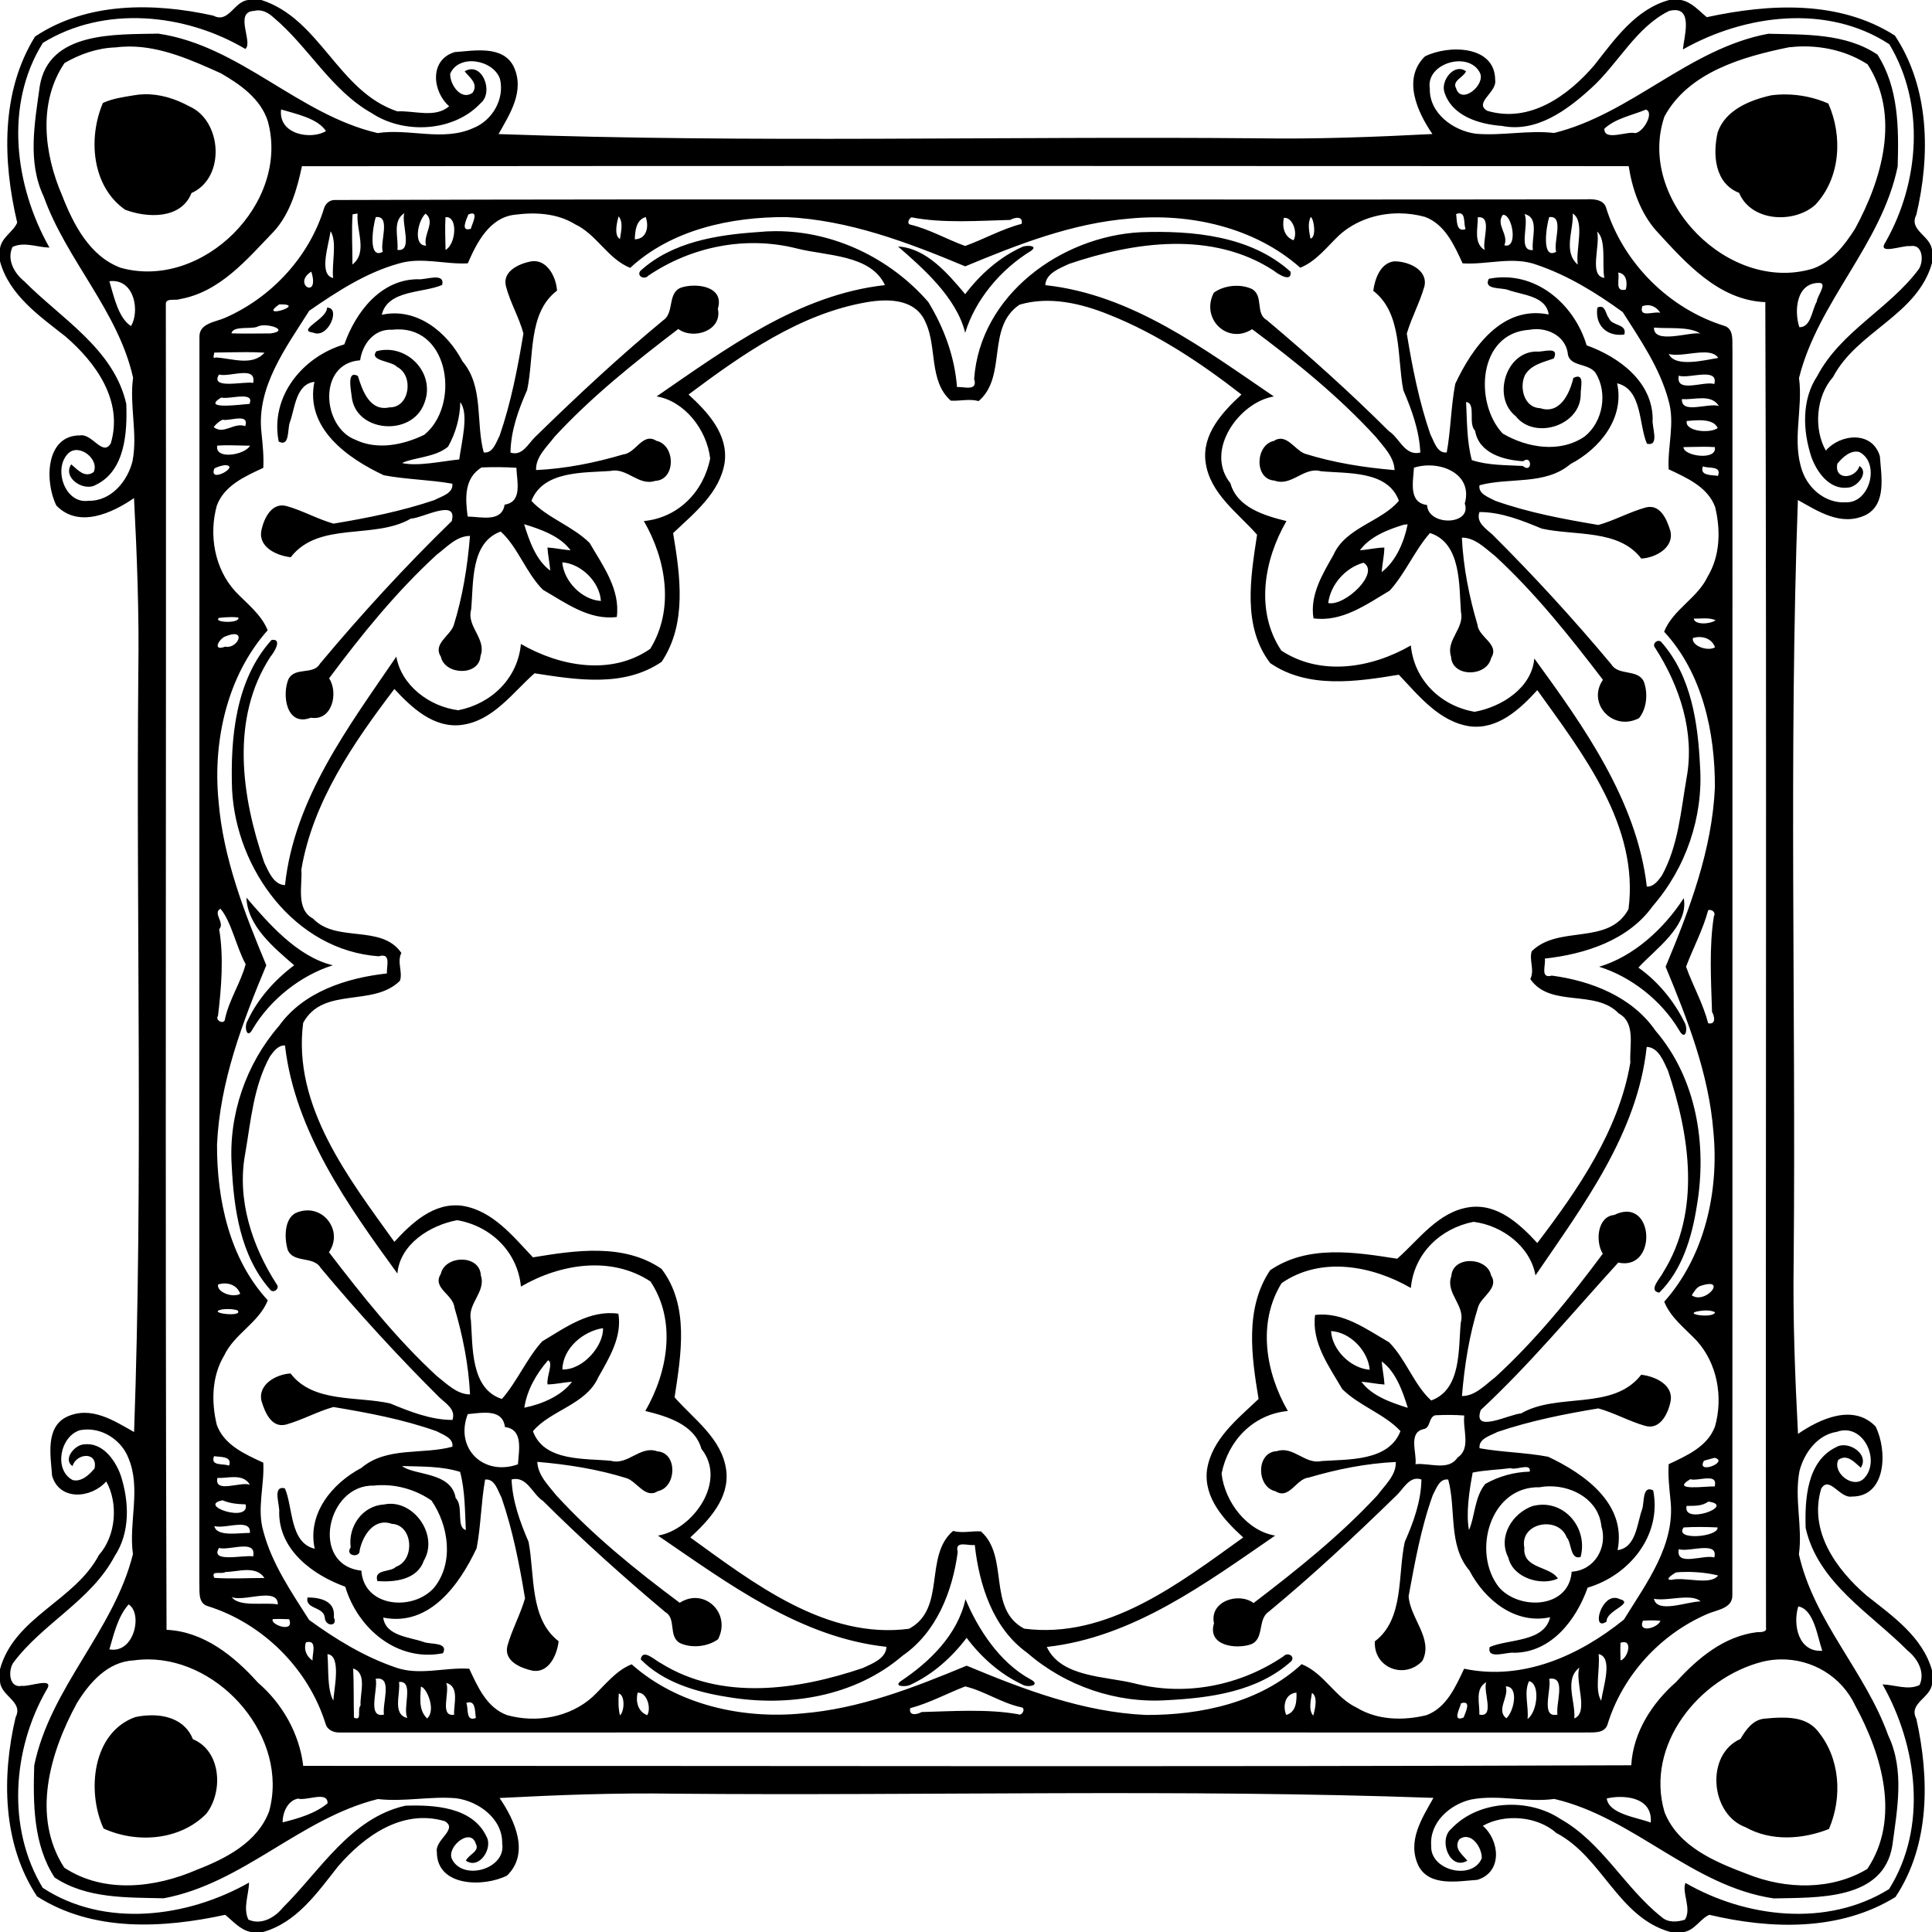 <?xml version="1.0" encoding="UTF-8" standalone="no"?>
<svg xmlns:rdf="http://www.w3.org/1999/02/22-rdf-syntax-ns#" xmlns="http://www.w3.org/2000/svg" height="1327pt" width="1327pt" version="1.1" xmlns:cc="http://creativecommons.org/ns#" xmlns:dc="http://purl.org/dc/elements/1.1/" viewBox="0 0 1327 1327">
<path d="m213.18 0c-12.39 1.137-16.68 20.4-30.08 13.412-50.89-11.25-108.26-11.887-153.01 17.963-29.565 47.725-27.803 106.92-15.328 159.76-3.2 7.72-13.274 12.54-14.762 22.04v11.22c7.938 28.98 33.813 46.84 56.15 64.44 26.2 22.55 49.81 55.26 38.987 91.76-6.875 11.79-15.887-8.56-26.412-6.79-29.888-0.05-30.462 39.95-20.299 60.28 19.212 19.75 47.786 6.5 66.644-6.43 2.57 49.91 4.48 99.86 3.68 149.84-1.94 217.31 4.15 434.8-3.63 652-17.12-9.6-37.019-23-58.132-12.9-18.375 9.3-13.388 34-12.263 50.5 6.575 22 33.899 19.2 46.474 4.8 10.421 18.5 8.589 46.5-6.273 63.2-20.725 39.4-72.514 53-84.926 98v10.1c0.287 13.1 20.425 17.5 13.4 31.2-12.012 51-11.338 108.8 18.424 153.8 48.113 30.7 107.97 27.4 161.54 15.8 6.65 5.4 12.88 13 22.18 14.8h10.14c28.96-8 46.81-33.9 64.41-56.2 22.55-26.2 55.26-49.8 91.76-39 11.79 6.9-8.56 15.9-6.79 26.4-0.05 29.9 39.95 30.5 60.28 20.3 19.75-19.2 6.5-47.8-6.43-66.6 49.91-2.6 99.87-4.5 149.84-3.7 217.31 1.9 434.75-4.2 651.95 3.6-9.6 17.2-22.9 37-12.9 58.2 9.4 18.3 34 13.3 50.5 12.2 22-6.6 19.3-33.9 4.8-46.4 18.5-10.5 46.5-8.6 63.2 6.2 39.5 20.7 53 72.6 98 85h11.3c9.5-1.5 14.3-11.6 22-14.8 52.9 12.5 112 14.2 159.8-15.3 29.8-44.8 29.2-102.2 17.9-153-7-13.4 12.3-17.8 13.5-30.1v-11.3c-8-28.9-33.9-46.8-56.2-64.4-26.2-22.6-49.8-55.3-39-91.7 6.9-11.8 15.9 8.5 26.4 6.7 29.9 0.1 30.5-39.9 20.3-60.2-19.2-19.8-47.8-6.5-66.6 6.4-2.6-49.9-4.5-99.9-3.7-149.9 1.9-217.26-4.2-434.74 3.6-651.92 17.2 9.6 37 22.92 58.2 12.91 18.3-9.38 13.3-34.03 12.2-50.51-6.6-22.03-33.9-19.24-46.4-4.82-10.5-18.5-8.6-46.51 6.2-63.17 20.7-39.44 72.5-53 85-98.01v-10.14c-0.4-13.12-20.5-17.52-13.5-31.16 12.1-51.09 11.4-108.82-18.4-153.84-48.1-30.69-108-27.352-161.5-15.79-6.7-5.4-12.9-12.988-22.2-14.75h-10.1c-29 7.963-46.8 33.813-64.4 56.15-22.6 26.2-55.3 49.81-91.8 38.987-11.8-6.875 8.5-15.887 6.8-26.412 0-29.888-40-30.462-60.3-20.299-19.7 19.212-6.5 47.786 6.4 66.644-49.9 2.57-99.8 4.48-149.8 3.68-217.31-1.94-434.79 4.15-651.97-3.63 9.6-17.12 22.92-37.019 12.91-58.132-9.38-18.375-34.03-13.388-50.51-12.263-22.03 6.575-19.24 33.899-4.82 46.474-12.01 10.541-30.03 3.55-44.43 4.438-50.97-17.013-66.08-79.387-116.78-95.637h-11.22zm1225.2 8.684c14.5 0.378 7.5 23.185 6.5 33.765 53.1-30.075 124-39.286 177.2-4.486 31 51.262 25.9 118.66-3.1 169.64-8.1 12.02 14.4 2.75 21 3.72 11-2.2 11.9 13.04 7.4 19.78-25.3 34.02-66.9 53.31-87.1 91.65-13.6 20.47-12.5 47.07-5.1 69.6 4.8 13.21 15.7 28.43 31.6 26.26 7.7-0.41 18.2-12.82 9.7-18.56-3.4 11.16-21.9 12.72-19-1.95 4.2-5.16 11.3-12.06 18.9-10.03 18.1 9.3 9.2 44.01-11.6 43.18-16.8 1.09-31.6-10.97-37.2-26.26-9.5-26.08 0.6-53.76-3-80.5 16.4-65.8 71-114.68 84.7-181.55 1-32.54 0.9-67.752-17.4-96.102-27.6-18.4-62-17.063-93.7-17.863-68 12.587-117.4 68.737-183.9 85.185-22.4-2.61-44.7 2.62-67.2 0.64-19.3-2.54-40-17.513-39.5-38.763-3.6-21.95 33.5-32.525 43-13.588 5.2 10.35-15.9 27.825-20.4 13.438-3.7-6.675 6.2-9.237 8.5-14.674-10.3-7.513-22 8.287-18.5 18.125 6.6 20.5 30.1 27.372 49.3 28.762 29.7 5.92 55.8-13.412 76.4-32.174 23.3-20.913 38.7-52.714 67.3-66.602 1.9-0.479 3.7-0.679 5.2-0.64zm-1216.8 0.209c4.76-0.034 9.2 2.496 12.72 5.644 30.46 25.325 49.65 62.725 84.83 82.588 27.73 18.365 70.43 16.135 93.39-8.412 11.88-9.6 1.3-36.413-13.56-27.488 3.76 5.025 12.26 10.512 6.78 18.412-10.03 7.2-19.63-7.3-19.22-16.35 7.52-17.275 36.99-12.1 42.75 4.475 4.13 17.337-6.62 35.728-22.91 42.188-26.1 11.79-54.88 0.14-82.09 4.3-68.2-15.8-118.26-75.088-188.37-85.375-36.642 0.837-94.143-2.174-101.78 45.238-4.275 31.167-10.763 64.947 3.412 94.637 19.65 54.83 63.798 97.99 76.738 155.5-3.31 23.83 4.08 47.74-0.47 71.56-4.23 17.37-18.505 34.6-37.743 34.12-20.3 3.06-30.524-27.45-17.699-40.44 9.162-9.46 27.25 4.66 22.062 15.81-7.637 5.43-13.612-1.88-19.275-6.64-7.75 11.61 10.774 23.65 21.012 17.68 25.373-12.08 27.133-45.18 26.273-69.53-10.585-47.16-55.76-73.15-87.472-105.19-8.626-6.93-15.339-18.57-10.239-29.59 10-4.78 21.3 0.32 31.75 0.56-29.762-52.66-39.023-122.5-5.648-175.79 52.562-32.387 122.05-25.437 173.82 5.225 7-5.4-10.1-32.038 7.6-32.675 1.13-0.305 2.25-0.45 3.34-0.457zm1327.4 30.945c19.2 0.01 38.3 4.951 54.5 15.412 28.4 43.988 12.3 98.74-10.8 141.16-8.9 13.99-19.8 28.2-35.9 34.12-72.1 22.13-151.9-58.67-127.8-130.38 20.5-38.1 67.2-51.474 106.8-59.537 4.4-0.515 8.8-0.777 13.2-0.775zm-1437.7 0.1c27.39 0.022 53.63 11.858 78.28 22.949 16.66 9.537 34.1 21.837 40.3 40.933 19.65 70.24-56.03 145.59-126.14 126.12-26.586-9.79-40.672-37.18-50.36-62.08-15.5-35.68-20.899-79.91 2.026-113.74 13.437-7.782 28.448-12.982 44.086-13.432 3.958-0.516 7.898-0.754 11.808-0.75zm12.66 40.976c-3.1 0.071-6.21 0.382-9.32 0.961-8.86 1.45-18.06 2.738-26.26 6.525-12.925 30.19-9.525 71.72 19.06 91.64 18.89 7.18 48.04 8.4 57-14.33 29.38-12.91 26.39-62.11-1.97-74.472-11.78-6.429-25.06-10.631-38.51-10.324zm1409.3 0.158c-4.2-0.036-8.4 0.212-12.5 0.752-18.3 4.113-39.4 12.552-46 31.786-4.4 19.17-2.6 43.72 18.4 51.98 10.3 24.7 46.8 26.66 65.3 10.38 21.8-23.02 23.8-59.01 11.3-87.083-11.4-5.035-24-7.706-36.5-7.815zm-1291.9 12.903c12.9 3.875 31.45 7.615 38.53 18.575-12.77 7.73-41.11 3.02-38.53-18.575zm1171.7 0.125c7.5 2.1-1.8 19.39-9.2 20.2-6.7-2-26.7 7.28-26.4-3.81 9.7-8.99 23.7-11.353 35.6-16.39zm-584.26 48.36c189.86 0.01 379.76 0.09 569.56 0.18 3 19.51 10 39.98 23.6 55.4 25.2 27.47 53.5 59.77 93.7 61.37 1.3 379.18 0.1 758.59 0.6 1137.9 1.1 4.4-5.3 3.9-7.6 4-28.4 3.4-51.1 22.4-69.6 42.8-20.8 18.3-36.9 43.3-38.5 71.5-379.9 1.4-760.21 0.4-1140.2 0.5-3.21-27.3-17.71-53.3-38.83-71.4-20.41-22.8-46.59-44-78.52-45.4-1.34-379.1-0.1-758.56-0.61-1137.8-0.44-6.2 7.91-3.1 11.92-4.68 34.55-6.05 57.73-34.17 80.7-58.01 14.22-15.41 20.28-37.24 24.22-56.11 189.84-0.19 379.7-0.25 569.56-0.24zm534.76 28.62c-0.8 0.02-1.6 0.04-2.3 0.07-358.1 0.55-716.14-0.6-1074.2 0.57-4.09 0.08-7.56 3.07-8.76 6.93-12.78 41.86-45.39 77.01-85.37 94.35-7.98 3.51-21.81 4.52-21.67 16.07-0.15 356.54 0.04 713.13-0.09 1069.6 0.42 6.5-1.54 17.2 6.58 20.1 47.56 14.6 87.07 53.8 101.82 101.3 1.44 5.2 6.92 7.5 11.88 7.4 356.15 0 712.31-0.1 1068.4 0 6.6-0.4 17.2 1.6 20.2-6.5 12.8-42.2 45.3-77.8 85.7-95.2 7.9-3.6 21.8-4.6 21.6-16.1 0.2-356.6 0-713.1 0.1-1069.6-0.4-6.64 1.6-17.19-6.5-20.15-47.9-14.69-87.5-54.31-102.2-102.2-2.3-6.08-9.4-6.75-15.2-6.67zm-1016.3 11.87c-3.2 8.04 7.94 33.44-6.01 31.61 1.11-10.4-4.77-24.79 6.01-31.61zm905.71 0.19c5.6-0.02 3.5 9.57 5.4 13.5-8.5 3.2-7.3-8.02-8.2-12.85 1.1-0.44 2-0.64 2.8-0.65zm-51.4 0.03c7.4 0.05 14.8 1.08 21.9 3.05 17.3 6.44 25.1 24.37 32.3 39.88 21.4 1.37 43.3-6.44 64.1 1.39 26.6 9.12 50.8 24.02 73.4 40.48 15.2 23.99 31.9 48.05 39.3 75.88 5.7 19.5-1 39.35 0.1 59.06 15.4 7.28 33.5 15.05 39.9 32.39 4.8 19.66 4.4 41.89-6.4 59.69-8.7 18.66-29.7 28.09-37.4 47.37 32.9 35.54 43.8 86.44 43.6 133.7-2.4 53.8-21.8 104.78-42.3 153.94 18.8 45.38 37.1 91.99 41 141.45 5 51.15-7.4 107.15-42.2 146.15 5.5 13.7 17.8 22.9 27.7 33.3 17.9 19.6 23 48.6 15.9 73.8-6.4 17.3-24.3 25.1-39.8 32.4-0.6 10 0.5 20.1 1.5 30.1 4.7 38.8-20.6 72-39.9 103.3-38.3 31-86.9 52.8-137.2 42.2-7.3 15.4-15.1 33.5-32.4 39.9-19.7 4.8-41.9 4.4-59.7-6.4-18.7-8.7-28.1-29.7-47.4-37.4-35.5 32.9-86.4 43.8-133.66 43.6-53.82-2.4-104.78-21.8-153.94-42.3-45.38 18.8-91.99 37.1-141.45 41-51.21 5-107.14-7.4-146.19-42.2-13.72 5.5-22.85 17.8-33.25 27.7-19.62 17.9-48.62 23-73.83 15.9-17.32-6.4-25.13-24.3-32.35-39.8-21.38-1.4-43.25 6.4-64.13-1.4-26.54-9.2-50.8-24.1-73.37-40.5-15.23-24-31.88-48.1-39.23-75.9-5.76-19.5 0.96-39.3-0.1-59.1-15.46-7.2-33.58-15-39.9-32.4-4.81-19.6-4.41-41.8 6.31-59.6 8.76-18.7 29.78-28.1 37.46-47.4-32.87-35.6-43.79-86.5-43.59-133.71 2.42-53.81 21.75-104.78 42.3-153.94-18.87-45.37-37.12-91.99-41.04-141.45-4.94-51.21 7.45-107.14 42.22-146.19-5.55-13.72-17.78-22.85-27.71-33.25-17.94-19.62-22.96-48.62-15.93-73.83 6.44-17.32 24.37-25.13 39.88-32.35 0.54-10.07-0.55-20.12-1.56-30.12-4.54-39.4 21.16-73.21 41-104.77 23.8-16.4 48.86-32.82 77.06-40.59 19.5-5.76 39.35 0.96 59.06-0.1 7.76-17.86 18.69-39.33 40.39-41.75 17.55-2.28 36.25-1.35 51.69 8.16 18.66 8.76 28.09 29.78 47.37 37.46 35.54-32.87 86.44-43.79 133.7-43.59 53.8 2.42 104.78 21.75 153.94 42.3 45.37-18.87 91.99-37.12 141.45-41.04 51.2-4.94 107.1 7.45 146.2 42.22 13.7-5.55 22.8-17.78 33.2-27.71 14.1-12.89 33.1-19.12 52-18.98zm-796.4 0.11c5.39-0.36-0.28 9.78-0.85 13.1-9.43 3.01-3.73-8.13-2.19-12.26 1.27-0.52 2.27-0.79 3.04-0.84zm-98.14 0.08c-1.31 14.49 9 33.18-4.41 43.73 0.04-14.35-0.86-28.74 0.13-43.06 1.41-0.32 2.83-0.53 4.28-0.67zm1043.3 0c10.8 6.59 2.4 30.48 4.3 43.84-12.8-11.16-3.5-29.4-4.3-43.84zm-984.96 0.04c9.15 7.1-2.53 18.34 0.5 27.48-11.29 0.27-7.36-21.14-0.5-27.48zm943.56 0.39c13.3 3.01 5.6 21.21 7.2 30.9-13.3 1.19-3-21.98-7.2-30.9zm-18.6 0.65c8.2-0.84 13.4 29.49 1.3 26.17 3.9-9.61-7.7-17.62-1.3-26.17zm-759.19 1.3c4.3 5.02 2 13.43 1.14 19.48-5.19-3.05-2.81-13.63-1.14-19.48zm594.19 0.52c2.9 1.49 5.1 17.62-0.2 18.6-1.1-6.08-2.6-12.75 0.2-18.6zm-801.52 0.05c11.53-0.06 2.22 22.04 4.87 29.85-13.05 7.23-8.44-22.37-6.05-29.77 0.42-0.05 0.81-0.08 1.18-0.08zm1007.5 0c11.5-0.06 2.2 22.04 4.8 29.85-13 7.23-8.4-22.37-6-29.77 0.4-0.05 0.8-0.08 1.2-0.08zm-776.91 0.04c2.87 7.69 1.22 18.91-9.4 19.12 0.39-7.41 1.04-16.6 9.4-19.12zm-170.89 0.07c9.82 0.41 7.77 23.5-0.95 28.15-0.1-9.37-0.66-18.77-0.04-28.12 0.35-0.04 0.67-0.05 0.99-0.03zm886.4 0.06c11.2 0.04 2.6 19.83 4.8 28.2-9.8-6.05-5.7-18.66-5.9-28.14 0.4-0.04 0.7-0.06 1.1-0.06zm-487.31 0.11c27.1 5.27 57.6 2.93 84.82 2.22 3.95-2.3 11.17-3.49 9.77 3.38-16.93 4.37-32.19 13.1-48.53 19-15.73-5.7-30.36-14.25-46.72-18.26-3.68-0.57-1.73-5.25 0.66-6.34zm320.41 0.42c7.1-0.03 11.3 13.1 7.6 19.29-8-2.95-10-11.61-8.3-19.25 0.3-0.03 0.5-0.04 0.7-0.04zm-436.9 11.45c-5.15 0.02-10.31 0.28-15.48 0.8-35.43 2.4-73.52 8.5-100.79 33.28-3.53 4.43 3.55 8.01 6.75 4.18 37.07-25.13 83.86-34.47 127.51-23.41 25.1 6.48 63.36 5.04 75.72 31.47-74.19 8.22-136.36 54.55-196.05 95.56 23.72 3.92 43.07 28.27 45.98 53.25-5.55 28.24-27.1 50.87-56.93 53.77 19.15 33.05 26.37 75.84 5.47 109.71-33.53 23.3-77.59 15.13-111.03-4.17-2.76 29.83-25.63 51.38-53.75 56.88-24.96-3.1-48.99-21.47-53.21-46.03-40.8 59.86-87.67 121.84-95.58 196.19-9.82-0.29-14.19-11.9-17.84-19.39-19.52-56.61-29.28-123.88 5.46-176.89 2.96-3.44 10.53-15.66 0.85-14.23-31.04 34.26-35.47 84.35-33.92 128.56 3.47 68.41 53.9 137.87 125.88 143.04 11.17-3.37 6.5 8.85 7.08 14.72-34.46 3.81-71.69 15.65-92.71 45.11-28.43 32.79-43.42 76.58-40.55 119.94 1.8 37.1 7.39 77.1 32.78 106.2 2.84 4.1 9.05-0.8 5.72-4.5-21.12-32.8-34.23-72.7-26.95-111.9 4.89-28.26 7.14-58.04 21.28-83.61 3.06-4.26 7.07-9.78 12.89-9.4 8.55 73.91 54.53 138.11 96.52 195.81 2.11-25 27.7-41.4 51.27-45.8 28.67 4.9 51.89 26.9 54.79 57 33.53-19.5 77.29-26.7 111.19-4.4 22.56 33.8 14.98 77.6-4.4 111.2 18.69 4.6 42.38 11.6 48.13 32.5 22.6 28.1-7.72 69.7-37.28 74.5 59.9 40.8 121.86 87.5 196.19 95.5-0.41 10.2-12.49 14.5-20.26 18.2-55.63 18.8-121.17 28.6-173.68-4.3-4.31-1.9-15.51-13.1-17.03-3.1 19.29 19.6 47.48 28 74.14 32.2 52.3 9 109.68-0.1 150.8-35.5 29.04-20 42.76-55.2 47.23-89-2.99-10.4 9.67-4.8 14.61-6 3.81 34.5 15.65 71.7 45.11 92.7 32.79 28.5 76.58 43.5 119.99 40.6 37.3-1.9 77.8-7.4 106.7-33.5 3.5-4.4-3.5-8-6.7-4.2-37.1 25.2-83.9 34.5-127.54 23.4-25.11-6.4-63.36-5-75.72-31.4 74.19-8.3 136.36-54.6 196.06-95.6-23.7-3.9-43.1-28.3-46-53.2 5.6-28.3 27.1-50.9 56.9-53.8-19.1-33.1-26.3-75.8-5.4-109.7 33.5-23.3 77.6-15.2 111 4.1 2.8-29.8 25.6-51.3 53.8-56.8 24.9 3.1 48.9 21.4 53.2 46 40.8-59.9 87.6-121.84 95.5-196.19 10.2 0.4 14.5 12.48 18.2 20.26 18.8 55.64 28.7 121.13-4.3 173.73-1.9 4.2-13.1 15.5-3.1 17 19.6-19.3 28-47.5 32.2-74.2 9-52.26-0.1-109.64-35.5-150.76-20-29.04-55.2-42.78-89-47.23-10.4 2.99-4.8-9.72-6-14.61 34.5-3.81 71.7-15.65 92.7-45.11 28.5-32.79 43.5-76.59 40.6-119.94-1.8-37.14-7.4-77.1-32.8-106.19-2.8-4.07-9.1 0.83-5.7 4.53 21.1 32.76 34.2 72.67 26.9 111.86-4.9 28.25-7.1 58.04-21.2 83.61-3.1 4.25-7.1 9.78-12.9 9.4-8.6-73.91-54.6-138.11-96.6-195.84-2.1 25.04-27.6 41.48-51.2 45.8-28.7-4.88-51.9-26.87-54.8-56.97-33.6 19.45-77.3 26.73-111.2 4.4-22.6-33.84-15-77.65 4.4-111.19-18.7-4.61-42.4-11.6-48.1-32.47-22.6-28.1 7.7-69.72 37.3-74.5-60-40.79-121.92-87.57-196.24-95.58 0.4-10.16 12.48-14.48 20.26-18.2 56.42-19.17 123.28-28.65 175.98 5.82 3.5 2.96 15.7 10.53 14.3 0.85-34.3-31.04-84.4-35.47-128.59-33.92-68.41 3.47-137.89 53.9-143.04 125.88 3.37 11.17-8.88 6.5-14.72 7.08-1.96-25.96-11.15-51-24.7-73.1-32.62-37.49-81.07-60.86-130.85-60.76zm-382.26 0.04c5.86 9.35 0.81 27.64 2.17 40.2-12.58-2.96-3.92-27.8-2.17-40.2zm1087.4 0.38c8.2 6.7 4 28.61 6.2 39.71-13.6-1.61-3.2-27.98-6.2-39.71zm-488.59 12.22c-2.15 0.03-4.4 0.44-5.2 1-19.42 8.76-36.16 23.72-48.75 40.47-14.86-17.65-33.37-39.61-57.67-40.93 20.92 18.25 50.22 43.63 57.66 74.12 8.61-28.39 30.49-54.56 56.71-70.51 4.15-3.16 0.84-4.19-2.75-4.15zm-424.53 13.09c-0.83 0.03-1.68 0.12-2.56 0.28-10.17 2.07-24.23 8.43-21.21 21.09 3.6 14.04 11.3 26.8 15.06 40.75-4.93 29.58-10.62 59.3-20.42 87.7-3 5.7-5.81 15.53-13.66 14.44-7.03-25.76 0.27-56.34-18.19-78.15-13.16-25.09-39.25-46.6-69.35-40.05 5.12-21.65 35.8-18.5 51.87-25.64 2.59-11.27-14.87-3.92-21-4.87-31.93 0.19-53.38 28.45-63.03 55.94-35.68 10.45-63.98 44.67-56.33 83.47 9.67 4.86 7.37-10.8 9.54-16.49 4.38-11.79 5-32.75 21.1-34.84-8.09 39.92 28.51 65.64 59.57 80.21 19.44 3.7 39.4 3.78 58.88 7.27 1 8.43-9.73 10.92-15.38 14.05-28.1 9.51-57.45 15.35-86.66 20.22-13.64-3.87-26.22-11.07-39.87-14.96-13.07-3.96-20 10.49-22.07 20.99-2.73 14.35 13.44 21.54 25.21 22.81 24.23-31.24 71.54-14.83 103.11-33.13 10.05-0.34 40.53-17.78 35.12 2.12-39.77 38.64-77.45 79.76-113.1 122.38-5.66 10.11-21.32 2.44-27.03 13.23-5.78 13.34-2.04 41.25 19.26 33.19 18.31 3.04 23.77-21.53 15.58-33.81 27.98-37.63 57.77-74.35 92.39-106.13 8.58-6.45 17.03-16.13 28.58-16.15-2.11 25.98-6.25 52.02-14.03 76.92-3.12 8.8-18.06 15.96-11 26.71 3.29 16 32.98 17.02 34.05-0.55 5.45-14.64-12.16-25.23-8.04-39.8 2.17-22.57-0.85-57.51 25.37-67.03 14.61 13.08 21.77 35.57 36.26 49.98 19.47 11.22 39.66 26.41 63.44 23.38 3.06-23.85-12-44.02-23.3-63.52-14.45-14.46-36.73-21.68-50.02-36.19 10.13-26.01 44.84-24.02 67.88-25.67 14.04-3.18 24.19 13.2 38.27 8.54 18.1-0.8 17.59-30.79 1.25-34.39-12.03-7.64-17.63 10.64-28.6 11.66-24.24 7.2-49.51 12.25-74.81 13.42-0.42-11.48 9.5-20.08 15.89-28.61 31.92-34.56 68.91-64.05 106.21-92.51 12.94 9.57 38.12 1.47 33.99-17.41 5.94-19.5-18.96-22.36-31.59-18.11-11.9 4.51-5.6 21.35-15.12 27.88-38.41 31.74-74.8 65.8-110.41 100.58-5.8 5.68-10.94 16.54-20.94 13.14 0.32-18.65 6.77-36.7 14.28-53.6 6.19-28.02 0.34-66.31 25.68-85.39-0.6-10.94-7.71-25.72-20.12-25.35zm738.72 0.2c-11.7 1.48-16.4 15.07-17.8 25.29 25.1 19.3 20.3 56.9 25.8 85.26 7.3 17.05 13.8 34.93 14.6 53.63-13.4 3.17-17.7-12.51-27.1-18.51-33.4-33.35-68.6-64.85-104.7-95.24-10-5.55-2.6-20.33-12.4-26.53-10.1-4.9-24.3-3.45-33.1 3.02-11.6 22.69 12.1 44.84 32.9 31.31 37.6 28.02 74.4 57.74 106.1 92.39 6.7 8.46 15.8 17.19 16.2 28.6-26-2.17-52-6.25-76.9-14.05-8.8-3.12-16-18.06-26.7-11-16 3.29-17.1 32.98 0.5 34.05 14.6 5.45 25.2-12.16 39.8-8.04 22.6 2.17 57.5-0.85 67 25.37-14.9 18-45.7 22.86-56.1 46.35-9.4 16.62-20.5 34.55-17.2 54.59 24.5 3.43 45.5-11.96 65.5-23.84 13.4-14.92 21.5-34.65 34.5-49.42 27 8.63 24.9 44.88 26.6 67.83 3.2 14.04-13.2 24.19-8.5 38.27 0.8 18.1 30.8 17.59 34.4 1.25 7.6-12.03-10.7-17.63-11.7-28.59-7.2-24.24-12.2-49.49-13.4-74.79 11.3-0.09 20.2 9.31 28.6 15.87 34.6 31.88 64 68.96 92.5 106.2-14 20.18 8.5 44.73 31 32.9 6.7-8.2 7.8-21.41 4.1-31.4-5.3-11.12-21.9-4.65-28-14.91-32.3-38.66-66.4-75.86-102.1-111.4-5.5-5.08-14.2-10.3-11-19.24 18.6 0 36.5 7.19 53.5 14.24 28.3 6.32 66.2 0.31 85.4 25.7 12.1-0.56 28.4-9.29 25-23.66-2.9-9.6-8.5-23.34-21-20.24-14 3.85-26.9 11.16-40.8 15.07-29.8-5-59.9-10.58-88.6-20.78-5.4-2.99-14.7-5.77-13.5-13.3 25.8-7.03 56.3 0.27 78.1-18.19 25.1-13.16 46.6-39.25 40.1-69.35 21.7 5.12 18.5 35.8 25.6 51.87 11.3 2.59 3.9-14.87 4.9-21-0.1-32.41-29.1-53.57-56.7-63.48-10.7-35.8-44.6-64.96-84-57.13-4.8 9.67 10.8 7.37 16.5 9.54 11.8 4.38 32.8 5 34.9 21.1-39.9-8.09-65.7 28.51-80.2 59.57-3.7 19.44-3.8 39.4-7.3 58.88-8.4 1-10.9-9.73-14-15.38-9.7-28.07-15.5-57.42-20.3-86.66 4.1-13.92 11.3-26.87 15.2-40.87 2.9-14.29-14.5-21.39-26.2-21.15zm-929.55 8.81c7.65 24.61-16.96 10.8 0 0zm1122 0.81c7.3 0.75 8.1 8.83 6.6 14.58-10.1 2.64-4.9-9.48-6.6-14.58zm-1293.4 7.28c19.909-0.67 24.079 26.31 16.599 38.68-10.96-7.08-14.7-25.63-18.575-38.53 0.675-0.08 1.334-0.13 1.976-0.15zm1466.2 1.61c7.2 0.08-2.3 12.04-2.2 15.88-4.3 7.36-4.9 22.3-15 22.16-4.5-13.33-3.1-38.35 17.2-38.04zm-803 15.06c14.9-0.25 29.7 3.89 35.85 19.36 9.61 20.78 2.51 50.03 21.38 66.67 8.06 0.44 15.88-1.84 23.93 0.36 24.82-21.28 6.2-63.16 35.04-82.74 25.4-7.6 52.94-1.18 76.94 8.57 41.25 16.36 79.16 41.66 113.66 68.54-16 14.79-34.1 33.92-30.8 58.06 3.6 26.95 27.9 43.72 44.2 62.29-5.5 36.58-12.9 78.62 11.3 110.27 32.4 22.21 73.9 15.96 110.4 9.95 17.2 18.1 34.6 40.29 60.9 44.3 24.1 3.04 43.1-14.74 58-31.05 39.1 54.53 87.6 116.61 78.3 188.03-17.1 31.68-59.9 13.09-83.1 36.17-2.4 7.89 2.7 15.86-1.2 23.86 17.2 24.97 55.8 8.34 75.9 29.49 15 8.06 9 28.41 10 42.1-9.8 58.32-45.1 109.31-79.9 155.01-14.8-16-33.9-34-58-30.8-27 3.7-43.7 28-62.3 44.3-36.3-5.7-76.8-12.2-109.1 9.9-21.9 32.7-16 73.8-9.9 110.5-18.1 17.2-40.3 34.6-44.3 60.9-3 24.1 14.8 43.1 31.1 58-54.5 39.1-116.66 87.6-188.07 78.3-32.09-17.1-12.39-61.6-37.11-83.5-8.06-0.5-15.9 1.8-23.93-0.4-25.34 21.6-5.45 66.7-37.8 84-71.26 9.4-133.81-39.4-187.81-78.4 15.98-14.8 34.06-33.9 30.81-58-3.65-27-27.98-43.7-44.28-62.3 5.5-36.6 12.9-78.6-11.22-110.3-32.41-22.2-73.9-15.9-110.39-9.9-17.2-18.1-34.64-40.3-60.92-44.3-24.1-3.1-43.15 14.7-58.07 31-39.08-54.5-87.54-116.6-78.3-188.02 17.18-31.68 59.95-13.09 83.13-36.17 2.46-7.9-2.73-15.86 1.17-23.86-17.16-24.97-55.75-8.34-75.82-29.49-15.04-8.06-9-28.42-10.04-42.1 9.82-58.32 45.09-109.28 79.87-155.03 14.79 15.98 33.92 34.06 58.06 30.81 26.95-3.65 43.72-27.98 62.29-44.28 36.32 5.64 76.75 12.23 109.13-9.86 21.87-32.76 15.96-73.88 9.84-110.5 18.1-17.2 40.29-34.64 44.3-60.92 3.04-24.1-14.74-43.15-31.05-58.07 45.8-34.23 95.55-69.44 153.28-79.3 4.68-0.8 9.66-1.37 14.63-1.45zm-519.32 3.35c25.62-0.45-19.52 13.68 0 0zm1174.9 0.72c4.4 0.03 8.3 2.49 10.8 6.57-5.1-1.76-18.8 4.94-15.4-5.76 1.6-0.56 3.1-0.82 4.6-0.81zm-40.4 1.35c-0.8-0.02-1.7 0.18-2.8 0.69-2.3 15.1 8.1 25.22 23.1 23.14 2.8-9.3-10.6-7.16-13.1-13.85-2.6-2.95-2.9-9.86-7.2-9.98zm-1093.5 0.78c0.22 9.76-26.66 19.48-11.79 21.45 12.99 5.55 23.89-22.04 11.79-21.45zm-52.71 15.14c8.55 0.37 17.66 5.12 4.23 6.95-11.18 0.01-22.4 0.35-33.58-0.06 1.47-6.58 15.44-3.5 21.84-5.51 1.88-1.13 4.66-1.5 7.51-1.38zm1192 1.95c12.2 1.14 30.2-1.26 39.8 5.09-8.9-1.71-40.2 9.66-39.8-5.09zm-101.7 1.33c12.6-0.24 25.3 6.84 27.6 20.07 0.8 12.7 17.3 8.49 23.9 17.42 10.7 17.02 6.5 41.96-9.2 54.58-21 14.6-49.5 9.93-70.5-2.46-24.7-26.35-21.2-86.3 22.9-89.05 1.8-0.34 3.6-0.52 5.3-0.56zm-977.16 0.22c45.21-0.99 53.54 65.69 23.13 90.46-18.18 8.84-40.49 13.39-59.41 4.2-28.58-11.1-32.21-65.61 4.28-68.12 2.05-14.1 12.11-27.18 27.51-26.23 1.53-0.17 3.03-0.28 4.49-0.31zm-8.25 17.56c-3.19-0.09-6.45 0.28-9.73 1.17-6.75 8.46 13.25 8.22 17.68 13.5 14.48 7.12 11.15 35.05-6.51 34.72-16.82 3.75-23.27-14.36-27.1-26.96-9.92-5.48-5.78 12.5-5.36 17.35 2.94 31.12 51.43 35.12 62.19 6.47 9.31-22.62-8.91-45.62-31.17-46.25zm997.61 0.57c-3.6-0.02-8.6 1.26-11.1 0.89-26.8-0.13-38.5 39.61-18.1 55.48 16.2 20.78 56 8.08 55.8-18.92-0.3-5.28 4-18.97-6.3-13.92-3.1 13.32-11.6 31.72-28.6 25.94-13.6-0.25-18-17.63-13-28.26 5.1-8.99 15.8-11.19 24.8-14.36 2.6-5.53 0.2-6.84-3.5-6.85zm-1119.6 1.39c5.39 0.01 10.77 0.12 16.15 0.47-10.44 11.91-28.07 4.83-41.74 4.12-3.38 1.43-1.55-2.42-1.35-4.21 8.97-0.1 17.96-0.4 26.94-0.38zm1252.4 0.24c5.2 0.06 9.5 1.16 11.9 4.7-11 1.81-37.3 8.6-42.5-3.37 7.9 2.23 20.8-1.45 30.6-1.33zm-1253.8 17.71c5.41 0.01 9.18 1.73 7.81 8.49-7.15-1.69-37.54 6.03-29.3-7.23 4.87 1.51 14.53-1.28 21.49-1.26zm1254 1.3c5.9-0.01 10 1.58 8.3 8.11-9-2.82-33.5 8.52-30.5-7.19 4.4 1.78 14.7-0.89 22.2-0.92zm-1255.2 18.84c4.8 0.03 8.01 1.33 5.83 6.38-6.36 0.28-42.3 5.48-24.24-5.5 3.41 1.12 12.23-0.92 18.41-0.88zm1252.9 1.5c5.8 0 11.1 1.23 14.5 6.63-9.1-2.88-32.5 7.45-31.7-5.92 5.2 0.5 11.4-0.71 17.2-0.71zm-202.5 3.24c8.9 1.1 1.4 18.54 7.7 24.59 3.2 19.31 24.3 25.25 41.2 26.25 7.9-6.01 8.1 11.1-0.2 4.06-14.6-0.82-29.8-0.42-43.8-5.02-4.3-16.07-4.1-33.32-4.9-49.88zm-863.55 0.17c7.57 10.04 1.16 33.53-0.91 49.13-15.66 1.62-35.42 6.12-49.15 3.09 10.1-4.9 28.56-4.73 39.57-14.07 6.51-11.55 10.23-24.86 10.49-38.15zm-189.12 13.95c3.72 0.08 6.14 1.48 4.49 6.58-9.9-3.53-18.36 7.79-27.13 0.8 2.11-2.56 4.57-4.96 7.7-6.31 3.22 0.86 10.16-1.19 14.94-1.07zm1253.2 1.54c6.6 0.04 13.1 1.3 15.5 6.7-6.9 4.96-28.4 2.87-26.6-6.07 3.2-0.24 7.2-0.66 11.1-0.63zm-1262.2 21.47c5.88 0.03 11.76 0.32 17.61 0.37-4.53 8.06-30.37 12.36-28.18-0.05 3.52-0.27 7.04-0.34 10.57-0.32zm1265.1 1.29c3.4 0 6.7 0.06 10.1 0.29 2.3 11.88-27 7.82-26.9 0 5.6-0.04 11.2-0.27 16.8-0.29zm-1269.1 15.77c14.04 0.3-14.63 16.63-9 2.82 2.8-1.44 5.88-2.41 9-2.82zm1033.5 0.23c18.5-0.11 37.1 11.38 31 32.78 6.5 18.49-31.3 19.85-32.4 1.21-16.1-2.04-11.9-20.06-11.2-32.03 4-1.29 8.3-1.93 12.6-1.96zm235.5 0.78c4.5 2.12 16.4-0.85 12.9 8.24-4.9-0.98-16.1 0.26-12.9-8.24zm-1033.7 0.72c4.99 0.04 9.99 0.22 14.98 0.54 0.39 11.44 5.49 29.29-10.12 31.65-2.38 15.51-20.35 10.38-31.73 10.21-2.12-16.15-2.99-32.8 11.89-42.15 4.98-0.2 9.98-0.29 14.98-0.25zm21.62 48.97c14.23 4.36 31.08 10.26 39.85 22.43-6.65-0.51-13.18-2.01-19.82-2.4 0.39 6.64 1.89 13.17 2.4 19.82-12.17-8.77-18.07-25.62-22.43-39.85zm758.56 0.14c-3 14.98-10.1 31.81-22.3 40.97 0.5-7.05 2.2-13.97 2.3-21.04-7 0.09-14 1.81-21 2.36 8.4-11.68 24.1-17.93 38-22.07 0.7-0.06 2.2-0.17 3-0.22zm-725.82 32.6c16.22 1.15 32.17 16.87 33.16 33.17-16.36-0.94-31.8-16.95-33.16-33.17zm687.92 0.34c14.6 8.57-16.1 37.72-30.3 34.6 2.1-16.1 14.8-30.28 30.3-34.6zm-972.18 46.67c2.07-0.01 4.13 0.1 6.18 0.37 1.56 5.49-22.58 4.34-16.5 0.29 3.41-0.34 6.87-0.65 10.32-0.66zm1265.2 1.11c3.2 0.01 6.4 0.33 9.3 1.59-4.5 3.44-18 4.26-18.8-1.34 3.1 0.04 6.3-0.26 9.5-0.25zm-1262.9 13.56c8.98-0.38 1.77 12.58-7.45 10.74-11.9 4.41-4.72-7.68 0.7-8.98 2.86-1.16 5.08-1.69 6.75-1.76zm1258.5 2.49c5.8 0.08 11.1 2.87 13.2 8.83-6.6 3.81-20.5-1.51-19-8.02 2-0.56 3.9-0.84 5.8-0.81zm-1247.7 223.73c0.9 24.56 23.91 43.18 40.98 58.06-16.72 12.55-31.28 28.8-40.13 47.85-3.04 4.65-0.48 16.7 4.57 6.77 15.29-25.66 41.5-46.04 68.75-54.61-30.74-7.35-55.7-36.56-74.17-58.07zm1234 0.44c-17.1 26.47-43.1 50.13-72.6 58.88 27.3 8.52 53.5 28.85 68.7 54.56 5.5 9.79 7.8-1.44 4.6-6.8-9.1-18.49-22.9-35.16-39.6-47.02 13.9-15.35 43.6-35.62 38.9-59.62zm-1256.3 9.06c9.37 11.07 13.53 32.82 21.63 47.64-4.23 15.85-14.1 30.33-17.69 46.73-0.15 5.78-9.03 1.75-6.05-2.48 2.85-23.6 5.03-50.11 1.01-74.26 5.23-5.63-5.9-13.81 1.1-17.63zm1278.5 1.05c2.7-0.13 5.5 2.74 3.7 5.45-4.2 26.2-2.4 55.81-1.6 82.08 2.3 3.95 3.5 11.17-3.3 9.77-4.4-16.93-13.1-32.19-19-48.53 6.1-16.25 14.5-31.66 19-48.53 0.4-0.15 0.8-0.23 1.2-0.24zm-1204.1 257.97c-3.25 0-6.68 0.8-10.17 2.4-9.52 5.4-9.37 21.3-6.63 31.1 4.65 12.2 22.19 5.3 28.39 15.8 32.33 38.7 66.42 75.9 102.11 111.4 5.51 5.1 14.23 10.3 11.06 19.2-18.69 0-36.53-7.2-53.56-14.2-28.28-6.3-66.16-0.3-85.39-25.7-12.05 0.6-28.38 9.3-24.95 23.7 2.9 9.6 8.46 23.3 20.94 20.2 13.97-3.9 26.88-11.2 40.78-15.1 29.88 5 59.97 10.6 88.59 20.8 5.43 3 14.71 5.8 13.55 13.3-25.76 7-56.34-0.3-78.15 18.2-25.09 13.2-46.6 39.3-40.05 69.4-21.65-5.2-18.5-35.9-25.64-51.9-11.27-2.6-3.92 14.8-4.87 21 0.14 32.4 29.12 53.5 56.73 63.5 10.68 35.8 44.58 64.9 83.93 57.1 4.86-9.7-10.8-7.4-16.49-9.6-11.79-4.3-32.75-5-34.84-21 39.92 8 65.64-28.6 80.21-59.6 3.7-19.5 3.78-39.4 7.27-58.9 8.43-1 10.92 9.7 14.05 15.4 9.66 28 15.42 57.4 20.22 86.6-4.07 14-11.26 26.9-15.17 40.9-3.04 12.9 11.09 18.8 21.2 21.1 14.35 2.7 21.54-13.5 22.81-25.2-25.14-19.3-20.36-56.9-25.8-85.3-7.3-17-13.85-34.9-14.6-53.6 13.36-3.2 17.69 12.5 27.05 18.5 33.41 33.3 68.6 64.8 104.72 95.2 9.98 5.6 2.6 20.4 12.43 26.6 10.03 4.9 24.24 3.4 33.09-3.1 11.59-22.6-12.08-44.8-32.91-31.3-37.59-28-74.38-57.7-106.11-92.4-6.65-8.4-15.75-17.2-16.17-28.6 25.98 2.2 52.02 6.3 76.92 14.1 8.8 3.1 15.96 18 26.71 11 16-3.3 17.02-33-0.55-34.1-14.64-5.4-25.23 12.2-39.8 8.1-22.57-2.2-57.53 0.8-67.03-25.4 14.95-18 45.73-22.8 56.1-46.3 9.4-16.7 20.54-34.6 17.26-54.6-24.56-3.5-45.53 11.9-65.5 23.8-13.38 14.9-21.56 34.7-34.52 49.4-26.99-8.6-24.95-44.9-26.61-67.8-3.18-14 13.2-24.2 8.54-38.3-0.8-18.1-30.79-17.6-34.39-1.2-7.64 12 10.64 17.6 11.66 28.6 7.21 24.2 12.21 49.5 13.45 74.8-11.34 0-20.22-9.4-28.64-15.9-34.6-31.9-64-69-92.51-106.2 11.2-16.1-1.16-36.2-18.72-35.9zm1132.5 1.1c-3 0.1-6.4 0.9-10.2 2.8-14.8 1.4-16.3 23-9.9 33.3-27.9 37.6-57.7 74.3-92.4 106.1-8.5 6.4-17 16.1-28.5 16.1 2.1-25.9 6.2-52 14-76.9 3.1-8.8 18-15.9 11-26.7-3.3-16-33-17-34.1 0.6-5.4 14.6 12.2 25.2 8.1 39.8-2.2 22.5 0.8 57.5-25.4 67-14.6-13.1-21.8-35.6-36.2-50-19.5-11.2-39.7-26.4-63.5-23.4-3.1 23.9 12 44.1 23.3 63.6 14.5 14.4 36.7 21.6 50 36.1-10.1 26.1-44.8 24.1-67.8 25.7-14.1 3.2-24.2-13.2-38.3-8.5-18.1 0.8-17.6 30.8-1.3 34.4 12.1 7.6 17.7-10.7 28.6-11.7 24.3-7.2 49.5-12.2 74.8-13.4 0.4 11.5-9.5 20-15.8 28.6-32 34.5-69 64-106.3 92.5-12.9-9.6-38.1-1.5-34 17.4-5.9 19.5 19 22.4 31.6 18.1 11.9-4.5 5.6-21.3 15.2-27.9 38.4-31.7 74.8-65.8 110.4-100.5 5.8-5.7 10.9-16.6 20.9-13.2-0.3 18.7-6.8 36.7-14.3 53.6-6.2 28-0.3 66.3-25.7 85.4-1.2 22.9 25.6 33 40.8 16.8 9.8-18.9-10.6-36.6-11.8-55.6 5.4-29.1 10.6-58.6 20.7-86.6 2.9-5.4 5.7-14.7 13.3-13.5 7 25.8-0.3 56.3 18.2 78.1 13.1 25.1 39.2 46.6 69.3 40.1-5.1 21.7-35.8 18.5-51.9 25.6-2.6 11.3 14.9 3.9 21 4.9 32-0.2 53.4-28.4 63.1-55.9 35.6-10.5 63.9-44.7 56.3-83.5-9.7-4.9-7.4 10.8-9.6 16.5-4.3 11.8-5 32.7-21 34.8 8-39.9-28.6-65.6-59.6-80.2-19.5-3.7-39.4-3.8-58.9-7.3-1-8.4 9.7-10.9 15.4-14 28.1-9.5 57.4-15.4 86.6-20.2 13.7 3.8 26.3 11 39.9 14.9 13.1 4 20-10.4 22.1-20.9 2.7-14.4-13.5-21.6-25.2-22.9-24.3 31.3-71.6 14.9-103.1 33.2-10.1 0.6-42.3 17.8-34.6-3 42.2-39.2 79.4-84.2 118-126.5 30.3 6.7 31.3-44.2 6.8-43.7zm-1203.1 61.6c5.76 0.1 11.03 2.9 13.18 8.9-6.59 3.8-20.54-1.5-19-8 1.93-0.6 3.9-0.9 5.82-0.9zm1275.1 0.5c9.8 0.5-5.7 16.7-15.7 9.7 2-3.1 3.9-6.7 7.5-8.1 3.8-1.2 6.4-1.7 8.2-1.6zm-1272.5 21.5c2.77 0 5.53 0.3 8.2 1.1 6.01 6.4-28.07 2.2-13.17-0.8 1.65-0.2 3.31-0.3 4.97-0.3zm1269.3 1.2c2.6 0 5.2 0.4 7.5 1.5-1 5.9-31 1.3-12.1-1.2 1.5-0.2 3-0.3 4.6-0.3zm-947.25 15.2c0.61 14.8-16.79 35.9-34.89 35.5 0.3-18.1 17.73-32.9 34.89-35.5zm625.05 2.5c16.4 0.9 31.8 16.9 33.2 33.2-16.3-1.2-32.2-16.9-33.2-33.2zm-672.26 25.1c4.97 1.8-1.53 14.3-0.43 20.7 7.07-0.1 13.99-1.8 21.04-2.3-9.16 12.2-25.99 19.3-40.97 22.3 2.32-15.3 10.31-29.1 20.36-40.7zm715.76 1c12.1 8.7 18 25.6 22.4 39.8-14.2-4.4-31.1-10.3-39.8-22.4 6.6 0.5 13.1 2 19.8 2.4-0.4-6.7-1.9-13.2-2.4-19.8zm-769.83 44c8.36 0 15.82 2.2 17.08 12.3 16.06 2 11.9 20 11.16 32-29.43 10.5-54.46-13.5-43.1-43.1 4.52-0.4 9.85-1.2 14.86-1.2zm828.23 1.9c4.2 0 8.3 0.2 12.5 0.5-1.6 11.7 6.1 28.3-5.8 36.1-7.8 11.9-24.3 4.3-36.1 5.7 1.4-9.4-6.6-27.1 6.9-30.1 6.3-1 4.1-10.1 10-11.9 4.2-0.2 8.3-0.3 12.5-0.3zm-1169.4 12.5c15.264 0.1 29.567 10.4 35.057 24.7 10.93 26.3-0.01 55 3.8 82.3-16.36 65.8-71.06 114.6-84.76 181.5-1 32.5-0.888 67.8 17.45 96.1 27.637 18.4 61.99 17.1 93.69 17.9 68.03-12.6 117.36-68.8 183.95-85.2 22.39 2.6 44.6-2.6 67.13-0.7 19.37 2.6 39.99 17.6 39.56 38.8 3.57 22-33.57 32.5-43.04 13.6-5.24-10.4 15.92-27.8 20.36-13.4 3.72 6.6-6.12 9.2-8.47 14.6 11.46 8 23.57-10.8 17.56-20.9-12.08-25.4-45.18-27.1-69.53-26.3-47.16 10.6-73.15 55.8-105.18 87.5-6.94 8.6-18.58 15.3-29.6 10.3-4.78-10 0.32-21.3 0.56-31.8-53.06 30.1-124.04 39.3-177.16 4.5-30.992-51.3-25.98-118.7 3.095-169.6 8.113-12.1-14.425-2.8-21.062-3.8-11.013 2.2-11.826-13-7.389-19.7 25.35-34.1 66.914-53.4 87.164-91.7 13.552-20.5 12.462-47.1 5.082-69.6-4.796-13.2-15.757-28.4-31.607-26.3-7.738 0.4-18.251 12.8-9.701 18.6 3.362-11.2 21.888-12.7 18.951 2-4.138 5.1-11.264 12-18.826 10-16.475-8.7-10.712-37.7 6.338-42.8 2.196-0.4 4.397-0.6 6.578-0.6zm1508.9 0.7c18.5 0.1 29.3 27.7 16.2 41.3-9.2 9.4-27.3-4.7-22.1-15.9 7.7-5.4 13.7 1.9 19.3 6.7 7.8-11.6-10.8-23.7-21-17.7-25.4 12.1-27.1 45.2-26.3 69.5 10.6 47.2 55.8 73.2 87.5 105.2 8.6 6.9 15.3 18.6 10.3 29.6-10 4.8-21.3-0.3-31.8-0.5 29.8 52.6 39 122.5 5.6 175.7-53 32.9-122.6 24.8-174.8-5.3-3.4 8.3 5.6 22.1-0.5 31.6-6.5 2-14.5 2.7-20-2.3-31.8-25.2-50.9-64-87-84.3-27.7-18.3-70.4-16.1-93.4 8.4-11.8 9.6-1.3 36.4 13.6 27.5-3.8-5-12.2-10.5-6.8-18.4 10.1-7.2 19.6 7.3 19.2 16.4-8.2 19.3-44.4 10.5-43.4-10.7-1.6-20.1 16-35.6 34.2-39.8 23.8-4.6 47.7 2.8 71.5-0.5 68.2 15.8 118.3 75.1 188.4 85.4 36.6-0.9 94.1 2.1 101.8-45.3 4.2-31.1 10.7-64.9-3.5-94.6-19.6-54.8-63.8-98-76.7-155.5 3.3-23.8-4.1-47.7 0.5-71.6 4-15.5 15.4-31.1 32.1-33.6 2.5-0.9 4.9-1.3 7.1-1.3zm-1400.4 22.2c4.83 0.9 16.05-0.3 12.85 8.2-4.49-2.2-16.38 0.8-12.85-8.2zm1288.3 1.4c13 3.4-16.3 15-9.1 2.5 2.3-0.6 6.8-1.9 9.1-2.5zm-1126.9 7.1c16.57 0.5 33.9 0 49.84 5 4.27 16.1 4.11 33.3 4.92 49.9-8.63-2.3-1.65-20.6-8.7-27.4-3.7-22.8-35.46-19.2-46.06-27.5zm964.7 0.9c2.5 0 4 0.9 3.5 3.9-13.3 0.3-26.6 4-38.1 10.5-9.4 11-9.2 29.6-14.1 39.6-2.6-14.5 0.2-33.2 3.2-49.3 10.7-2.2 21.8-2.4 32.6-3.8 2.5 1.3 8.9-0.9 12.9-0.9zm-1109.9 8.6c5.83-0.1 11.3 0.9 14.55 6.6-7.61-3.2-30.72 7.9-27.91-5.9 4.09 0.2 8.83-0.6 13.36-0.7zm1267.1 1.1c3.9 0.1 6.5 1.5 5.1 6.9-7.1-0.4-38.7 4.4-21-6.2 3.6 1.2 10.8-0.9 15.9-0.7zm-1139.7 5.8c15.17-0.3 30.69 4.6 43.06 13.2 14.7 21.3 19.49 53.2 2.45 74.6-18.1 20.8-60.49 17.2-62.65-14.4-44.37-4.9-29.64-74.2 10.67-73 2.15-0.3 4.3-0.4 6.47-0.4zm1003.3 1c20.5-0.1 42 12.2 44.2 34.2 5.6 18.1-5.7 37.9-25.5 39.1-2.3 31.8-44.9 33.3-62.3 13.5-23.7-29.7-8.1-87.2 35-86 2.8-0.6 5.7-0.8 8.6-0.8zm-1139.5 12c6.08 2.7 12.87 3.3 19.7 3.5 4.06 16.4-42.39 0.8-19.7-3.5zm1275.5 1.1c24.6 3.3-22.7 20.7-18.6 3.7 6.4-0.1 13.2 0.4 18.6-3.7zm-1132.4 1.9c-1.54 0.1-3.09 0.3-4.65 0.6-18.48 1.1-30.93 18.9-28.55 36.8-5.29 7.5 8.15 9.3 7.68 2.7 2.54-12.7 12.33-28.3 27.53-22.9 18.32 0.8 20.33 31 3.68 36.9-4.77 5-19.42 1.7-15.92 12.3 14.77 1 34.14-1.1 39.79-17.5 12.43-20.7-6.54-49.7-29.56-48.9zm991.36 0.8c-3.1-0.1-6.4 0.3-9.7 1.1-17.3 6-30.2 26.2-21 44.2 4.2 18 28.7 24.6 42.6 18.1-6.5-10.8-30.3-8.2-28.8-26.5-4.2-21.6 29.3-27.7 36.4-8.8 4.3 4.5 2.8 19.5 11.9 16.8 5.9-22-9.7-44.1-31.4-44.9zm-1119 17.2c4.91 0.1 8.4 1.6 7.92 7-9.24-0.1-28.72 3.6-30.52-5.9 5.24 1.7 15.43-1.2 22.6-1.1zm1253.4 1.9c4.9 0 9.8 0.2 14.6 0.4 1.1 8.2-37.8 11.6-29.1 0 4.8-0.3 9.7-0.4 14.5-0.4zm-1250.5 16.8c5.41 0 9.18 1.7 7.81 8.5-7.15-1.7-37.54 6-29.3-7.3 4.87 1.5 14.53-1.3 21.49-1.2zm1254 1.3c5.9 0 10 1.5 8.3 8.1-9-2.9-33.5 8.5-30.5-7.2 4.4 1.8 14.7-0.9 22.2-0.9zm-1251.8 18.9c6.06 0 11.67 1.3 15.3 6.8-14.35 0-28.74 0.9-43.06-0.1-3.22-7 5.95-2.6 9.78-5.1 5.42 0 11.93-1.5 17.98-1.6zm1236.2 1.6c9.7-0.1 20.3 1.2 27.2 3.1-6.9 8.8-28.1 0.9-40 3.7-6.8 0.2 1.2-4.8 3.6-6.3 2.8-0.4 6-0.5 9.2-0.5zm-1220.5 20.3c6.4-0.1 11.16 1.4 11.09 7.6-11.01-2.1-33.31 2.6-39.57-6.3 6.31 2.6 19.14-1.1 28.48-1.3zm36.58 1.6c-2.26 10.3 13.78 7.6 14.85 17.3 0.39 8 11.65 7.8 7.72-0.2 1.67-14.2-11.68-17-22.57-17.1zm1183 0.1c5.4-0.1 10.1 0.6 13.1 3.3-12.1 0.2-37.3 10.7-40.1-2.2 7.3 1.4 18-0.9 27-1.1zm-60.6 0.3c-12.8-0.3-19.7 29-7 20.3-0.9-9.4 24.6-15.6 11.1-19.3-1.4-0.7-2.8-1-4.1-1zm-557.47 1.1c-6.82 30.6-30.58 53.7-55.74 70.5-6.63 5.1 5.77 4.6 7.95 3.2 19.42-8.8 36.16-23.8 48.75-40.5 12.55 16.7 28.8 31.2 47.85 40.1 4.65 3 16.7 0.5 6.77-4.6-26.63-14.5-45.21-43.7-55.58-68.7zm-718.52 4.5c12.25 7.6 4.99 42.5-16.535 38.6 3.85-13 7.245-28.2 16.535-38.6zm1433.5 1.7c13.6 2.6 16.4 26 20.6 38.1-20.3 1.4-25.5-22-20.6-38.1zm-1302.7 10.8c2.33 0 4.67 0.1 7.01 0.2 4.97 12.5-16.89 4.5-14-0.1 2.33-0.1 4.66-0.1 6.99-0.1zm1176.8 1.2c2.6 0 5.1 0.1 7.6 0.4-2.5 6.3-19.7 10.9-15.1-0.1 2.5-0.2 5-0.3 7.5-0.3zm-1152.9 18.5c6.89-0.1 2.81 11 3.19 16-5.24-3.7-7.73-9.4-5.7-15.6 0.96-0.3 1.79-0.4 2.51-0.4zm1129 0.2c7.4-0.2 3 14.1-2.8 15.7-0.1-5.1-0.3-10.2 0-15.2 1.1-0.3 2-0.5 2.8-0.5zm-21.6 10.2c12.6 2.9 4 27.7 2.2 40.1-5.9-9.3-0.8-27.6-2.2-40.1zm-1091.4 0.1c12.32 1 5.51 30.4 5.06 39.9-5.53-10-3.93-27.7-5.06-39.9zm-154 4.5c63.03 0 121.08 67.7 103.97 130.3-9.79 26.6-37.18 40.7-62.08 50.3-35.76 15.6-79.785 20.7-113.86-1.8-28.4-44-12.288-98.7 10.824-141.2 10.688-17.5 26.488-35.6 48.496-36.7 4.23-0.6 8.45-0.9 12.65-0.9zm1401.6 0c27-0.4 52.4 14.5 64.2 39.8 22.8 42 39.1 96.9 10.3 140.1-30.8 18.5-69.8 17.6-102.5 4.6-27.9-10.5-59.8-23.6-71.6-53.3-17-57.7 29.7-115.5 84.4-129.3 5.1-1.2 10.1-1.8 15.2-1.9zm-172.7 7c-4.2 11.9 8.5 38.5-4.4 43.7 1.3-14.5-9-33.2 4.4-43.7zm-1052.8 0.8c12.37 4.1 5.61 21.8 6.33 31.7-3.23 3.9 1.7 13.8-5.67 10.5-0.33-14.1-0.03-28.1-0.66-42.2zm21.86 8.7c11.34 0.5 3.04 21.6 4.56 30.9-14.84 3.3-4.84-21.9-7.1-30.7 0.94-0.2 1.78-0.3 2.54-0.2zm1007.5 0c11.4 0.5 3.1 21.6 4.6 30.9-14.9 3.3-4.9-21.9-7.1-30.7 0.9-0.2 1.8-0.3 2.5-0.2zm-19.8 2.2c9.9 2.2 7.1 26.8-1.3 32.4 1.2-10.5-3.4-22.7 1.3-32.4zm-969.06 0.6c11.48 0.3 1.88 22.3 5.97 31-13.31-3.1-5.55-21.3-7.15-30.9 0.42-0.1 0.81-0.1 1.18-0.1zm932.36 0.2c-3.2 7.6 7.9 30.7-6 27.9 0.5-9.4-4.1-22.1 6-27.9zm-892.95 0.7c11.6 3.1 6.24 18.3 6.75 27.3-12.9 1.9-3.42-19.2-6.75-27.3zm909.65 3c11.3-0.3 7.4 21.1 0.5 27.4-9.1-7.1 2.5-18.3-0.5-27.4zm-464.09 0c16.38 3.9 31.18 14.3 48.01 17.9 4.37 0.5 0.84 7.9-2.5 6-26.48-4.7-56.39-2.6-82.98-1.9-3.96 2.3-11.18 3.5-9.77-3.3 16.47-4.4 31.44-12.6 47.24-18.7zm-467.33 0.2c4.88 0.6 13.36 20.3 5.31 27.3-7.57-7.3-5.75-17.9-5.31-27.3zm751.72 5.1c0.3 7.5-0.3 16.8-8.8 19.2-3.1-7.5-1.2-18.2 8.8-19.2zm-564.98 0.1c7.12-0.1 11.3 13 7.58 19.3-7.99-3-10.04-11.7-8.27-19.3h0.69zm578.28 0.2c5.2 3 2.8 13.7 1.1 19.5-4.3-5-2-13.4-1.1-19.5zm-595.12 0.5c5.32 1.2 5.12 15 1.01 18.8-1.49-6.1-1.43-12.5-1.01-18.8zm-128.18 7.5c5.47 0.1 4.63 9.2 5.49 13.5-9.09 3.5-6.12-8.4-8.24-12.9 1.06-0.4 1.97-0.6 2.75-0.6zm854.2 0.4c5.2 0.1 0.6 9.1-0.7 12.7-10.2 4.3-2.9-8.5-2.2-12.2 1.2-0.4 2.1-0.6 2.9-0.5zm-1126.8 10.8c-4.92 0-9.87 0.5-14.56 1.6-36.787 13.4-41.6 64-27 95.6 28.49 13 65.6 10.3 88.21-12.7 14.67-18.9 12.84-53.9-11.52-64-5.98-15-20.39-20.5-35.13-20.5zm1399.5 2c-5.2 0-10.4 0.4-15.3 0.9-9.8 1-15.8 9.6-20.4 17.4-30.4 13.5-25.9 64.8 4.4 75.8 21.9 12.3 48.9 10.5 71.6 1.5 11.7-27.3 9.7-61.1-9.9-84.4-7.6-9.2-19-11.3-30.4-11.2zm-1254.8 68c3.65 0.2 6.24 1.4 6.02 5.6-10.63 8.8-25.43 13.1-38.54 16.3-0.13-8.3 4.33-18.8 13.29-20.4 4.05 1.4 13.13-1.6 19.23-1.5zm1115.5 0.1c13.8-0.1 28 5.2 26.6 22-11.9-4.5-36-7.3-37.8-20.7 3.5-0.8 7.3-1.3 11.2-1.3z" transform="scale(.8)"/>
</svg>
